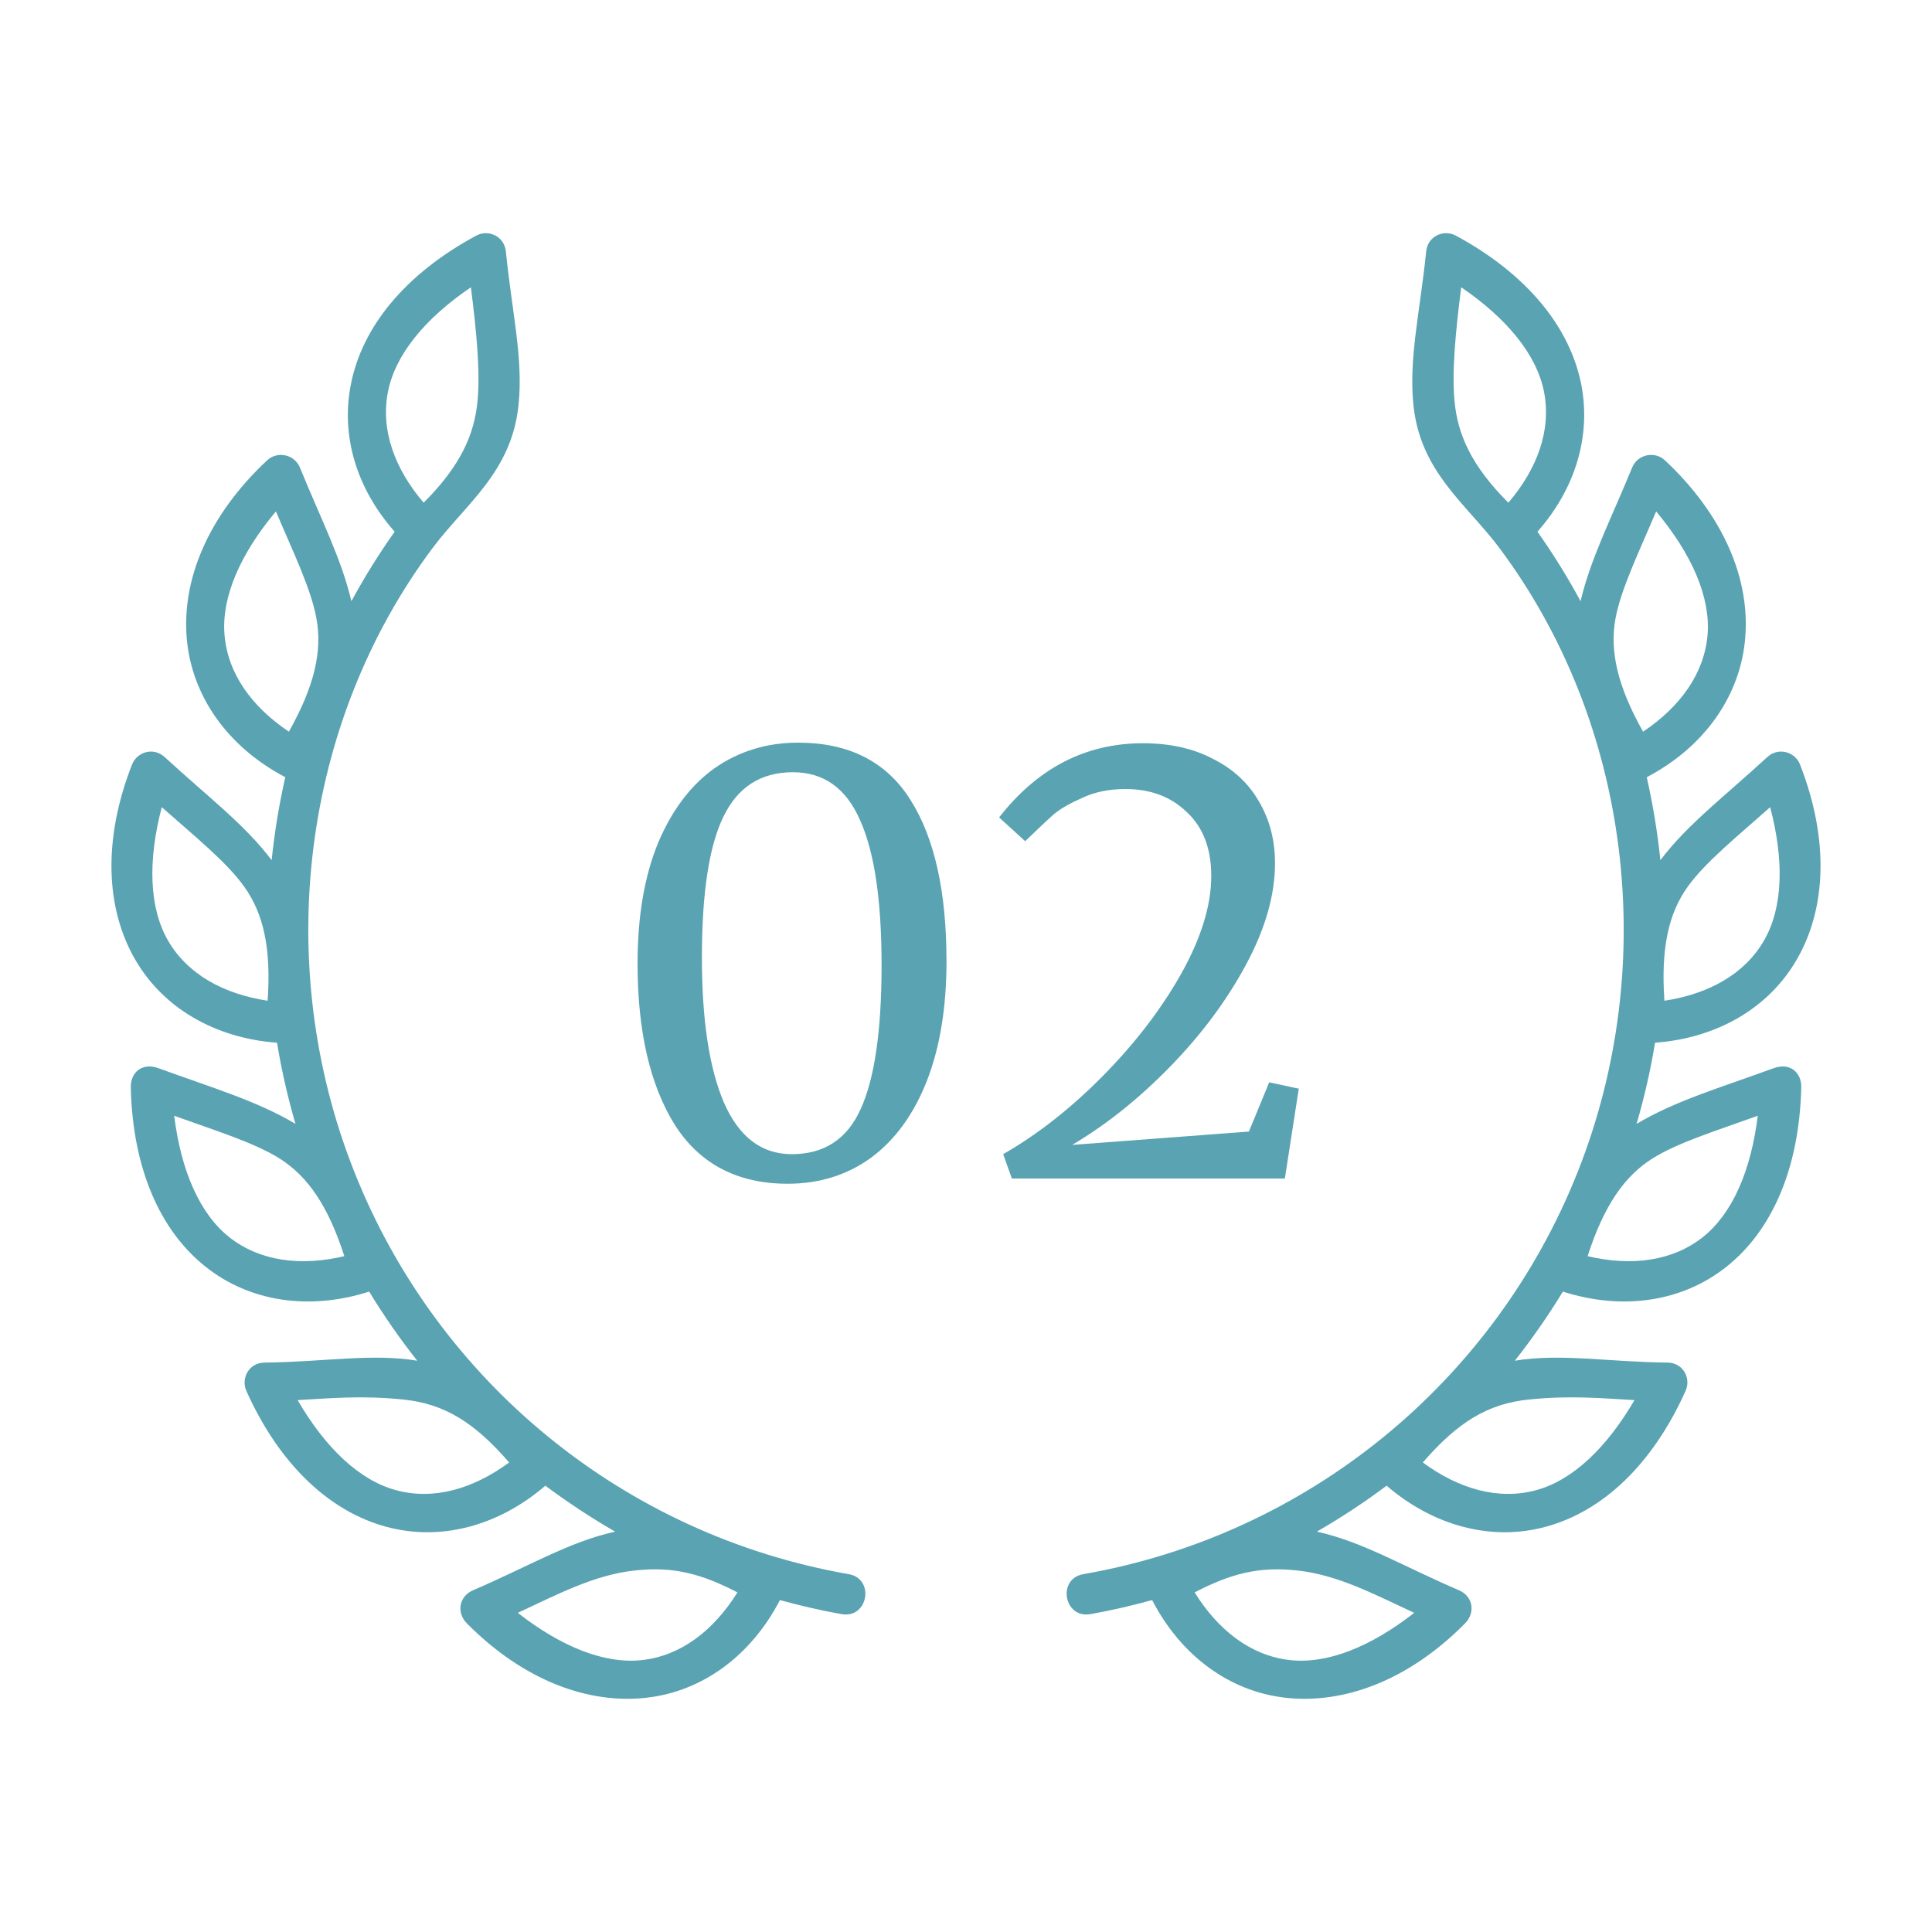 <?xml version="1.0" encoding="UTF-8"?> <svg xmlns="http://www.w3.org/2000/svg" width="100" height="100" viewBox="0 0 100 100" fill="none"><g clip-path="url(#clip0_195_382)"><path d="M38.17 82.422C36.943 84.39 35.261 85.691 33.258 85.923C31.318 86.148 29.068 85.252 26.8 83.48C28.853 82.526 30.741 81.524 32.812 81.293C34.879 81.055 36.348 81.479 38.17 82.422ZM20.862 72.438C23.002 72.652 24.566 73.63 26.353 75.698C24.484 77.073 22.441 77.66 20.498 77.132C18.61 76.623 16.852 74.957 15.404 72.469C17.101 72.374 18.72 72.219 20.862 72.438ZM9.015 57.751C11.144 58.521 13.193 59.147 14.513 59.991C15.937 60.906 16.989 62.422 17.823 65.019C15.567 65.552 13.454 65.285 11.873 64.041C10.341 62.832 9.374 60.61 9.015 57.751ZM8.373 41.779C10.07 43.283 11.737 44.621 12.644 45.899C13.628 47.27 14.044 49.071 13.853 51.798C11.558 51.449 9.7 50.42 8.692 48.677C7.72 46.981 7.643 44.561 8.373 41.779ZM14.281 26.471C15.168 28.561 16.105 30.481 16.382 32.027C16.683 33.688 16.29 35.494 14.953 37.872C13.028 36.582 11.782 34.857 11.62 32.849C11.463 30.904 12.429 28.682 14.281 26.471ZM24.374 14.869C24.658 17.114 24.867 19.215 24.715 20.777C24.554 22.461 23.86 24.092 21.928 26.02C20.422 24.256 19.693 22.259 20.08 20.28C20.456 18.363 21.989 16.49 24.374 14.869ZM24.651 12.195C20.96 14.187 18.738 16.93 18.16 19.903C17.632 22.572 18.467 25.31 20.428 27.52C19.605 28.683 18.859 29.881 18.188 31.12C17.678 28.937 16.619 26.882 15.525 24.203C15.242 23.515 14.357 23.33 13.824 23.828C10.762 26.697 9.42 29.99 9.663 33.005C9.907 36.013 11.781 38.66 14.767 40.228C14.444 41.644 14.211 43.075 14.061 44.522C12.655 42.658 10.747 41.234 8.529 39.191C7.95 38.654 7.093 38.912 6.833 39.574C5.306 43.479 5.479 47.033 6.989 49.653C8.442 52.178 11.127 53.733 14.339 53.971C14.571 55.384 14.89 56.784 15.294 58.172C13.298 56.982 11.023 56.32 8.206 55.291C7.325 54.972 6.752 55.545 6.77 56.281C6.863 60.471 8.281 63.707 10.659 65.58C12.951 67.392 16.029 67.838 19.108 66.853C19.866 68.098 20.692 69.288 21.596 70.43C19.211 70.041 16.799 70.494 13.691 70.528C12.876 70.534 12.464 71.35 12.753 71.997C14.471 75.822 17.063 78.229 19.981 79.023C22.793 79.788 25.791 78.994 28.227 76.899C29.386 77.761 30.588 78.554 31.838 79.278C29.464 79.799 27.364 81.077 24.489 82.31C23.748 82.629 23.621 83.475 24.164 84.024C27.116 87.004 30.479 88.22 33.481 87.872C36.38 87.538 38.881 85.686 40.369 82.82C41.41 83.104 42.458 83.352 43.533 83.542C44.941 83.821 45.311 81.684 43.893 81.472C32.337 79.441 22.661 71.559 18.338 60.65C14.067 49.892 15.618 37.427 22.393 28.363C24.112 26.068 26.48 24.441 26.838 20.968C27.092 18.537 26.495 16.148 26.184 13.017C26.104 12.219 25.27 11.86 24.651 12.195Z" fill="#308C9F" fill-opacity="0.8"></path><path d="M61.833 82.422C63.06 84.39 64.739 85.691 66.742 85.923C68.686 86.148 70.932 85.252 73.2 83.48C71.145 82.526 69.26 81.524 67.193 81.293C65.128 81.055 63.652 81.479 61.833 82.422ZM79.143 72.438C76.994 72.652 75.433 73.63 73.645 75.698C75.514 77.073 77.562 77.66 79.508 77.132C81.388 76.623 83.148 74.957 84.6 72.469C82.906 72.374 81.284 72.219 79.143 72.438ZM90.982 57.751C88.852 58.521 86.809 59.147 85.486 59.991C84.062 60.906 83.013 62.422 82.174 65.019C84.438 65.552 86.546 65.285 88.13 64.041C89.658 62.832 90.631 60.61 90.982 57.751ZM91.624 41.779C89.934 43.283 88.268 44.621 87.354 45.899C86.37 47.27 85.959 49.071 86.15 51.798C88.442 51.449 90.304 50.42 91.308 48.677C92.285 46.981 92.356 44.561 91.624 41.779ZM85.722 26.471C84.837 28.561 83.9 30.481 83.615 32.027C83.314 33.688 83.709 35.494 85.044 37.872C86.971 36.582 88.217 34.857 88.384 32.849C88.54 30.904 87.569 28.682 85.722 26.471ZM75.631 14.869C75.347 17.114 75.138 19.215 75.288 20.777C75.445 22.461 76.139 24.092 78.072 26.02C79.577 24.256 80.305 22.259 79.918 20.28C79.541 18.363 78.009 16.49 75.631 14.869ZM75.352 12.195C79.038 14.187 81.26 16.93 81.846 19.903C82.365 22.572 81.533 25.31 79.578 27.52C80.399 28.683 81.145 29.881 81.81 31.12C82.32 28.937 83.379 26.882 84.479 24.203C84.757 23.515 85.648 23.33 86.18 23.828C89.236 26.697 90.583 29.99 90.333 33.005C90.091 36.013 88.223 38.66 85.236 40.228C85.554 41.644 85.791 43.075 85.941 44.522C87.35 42.658 89.252 41.234 91.469 39.191C92.052 38.654 92.911 38.912 93.17 39.574C94.693 43.479 94.52 47.033 93.008 49.653C91.555 52.178 88.876 53.733 85.664 53.971C85.433 55.384 85.114 56.784 84.709 58.172C86.701 56.982 88.981 56.32 91.8 55.291C92.678 54.972 93.252 55.545 93.233 56.281C93.135 60.471 91.719 63.707 89.344 65.58C87.052 67.392 83.974 67.838 80.895 66.853C80.137 68.098 79.304 69.288 78.409 70.43C80.792 70.041 83.2 70.494 86.312 70.528C87.128 70.534 87.54 71.35 87.243 71.997C85.525 75.822 82.939 78.229 80.016 79.023C77.21 79.788 74.211 78.994 71.77 76.899C70.619 77.761 69.414 78.554 68.159 79.278C70.538 79.799 72.631 81.077 75.513 82.31C76.253 82.629 76.374 83.475 75.832 84.024C72.887 87.004 69.523 88.22 66.514 87.872C63.615 87.538 61.117 85.686 59.634 82.82C58.592 83.104 57.54 83.352 56.468 83.542C55.062 83.821 54.685 81.684 56.11 81.472C67.667 79.441 77.337 71.559 81.665 60.65C85.931 49.892 84.385 37.427 77.608 28.363C75.889 26.068 73.518 24.441 73.159 20.968C72.91 18.537 73.5 16.148 73.819 13.017C73.894 12.219 74.727 11.86 75.352 12.195Z" fill="#308C9F" fill-opacity="0.8"></path></g><path d="M40.77 61.27C38.17 61.27 36.22 60.25 34.92 58.21C33.64 56.15 33 53.37 33 49.87C33 47.45 33.35 45.38 34.05 43.66C34.77 41.94 35.75 40.64 36.99 39.76C38.25 38.88 39.69 38.44 41.31 38.44C43.95 38.44 45.89 39.43 47.13 41.41C48.37 43.37 48.99 46.15 48.99 49.75C48.99 52.15 48.65 54.22 47.97 55.96C47.29 57.68 46.33 59 45.09 59.92C43.85 60.82 42.41 61.27 40.77 61.27ZM40.98 59.74C42.66 59.74 43.85 58.96 44.55 57.4C45.27 55.82 45.63 53.34 45.63 49.96C45.63 46.6 45.26 44.1 44.52 42.46C43.8 40.8 42.64 39.97 41.04 39.97C39.38 39.97 38.18 40.74 37.44 42.28C36.7 43.8 36.33 46.23 36.33 49.57C36.33 52.79 36.71 55.29 37.47 57.07C38.25 58.85 39.42 59.74 40.98 59.74ZM51.924 59.74C53.704 58.72 55.424 57.37 57.084 55.69C58.744 54.01 60.094 52.25 61.134 50.41C62.174 48.55 62.694 46.86 62.694 45.34C62.694 43.92 62.274 42.82 61.434 42.04C60.614 41.24 59.554 40.84 58.254 40.84C57.414 40.84 56.674 40.99 56.034 41.29C55.394 41.57 54.904 41.85 54.564 42.13C54.244 42.41 53.744 42.88 53.064 43.54L51.714 42.31C53.714 39.75 56.194 38.47 59.154 38.47C60.554 38.47 61.764 38.74 62.784 39.28C63.824 39.8 64.614 40.53 65.154 41.47C65.714 42.41 65.994 43.48 65.994 44.68C65.994 46.32 65.494 48.07 64.494 49.93C63.494 51.79 62.184 53.55 60.564 55.21C58.944 56.87 57.254 58.22 55.494 59.26L64.644 58.57L65.694 56.02L67.224 56.35L66.504 61H52.374L51.924 59.74Z" fill="#308C9F" fill-opacity="0.8"></path><defs><clipPath id="clip0_195_382"><rect width="88.462" height="75.86" fill="white" transform="translate(5.769 12.07)"></rect></clipPath></defs></svg> 